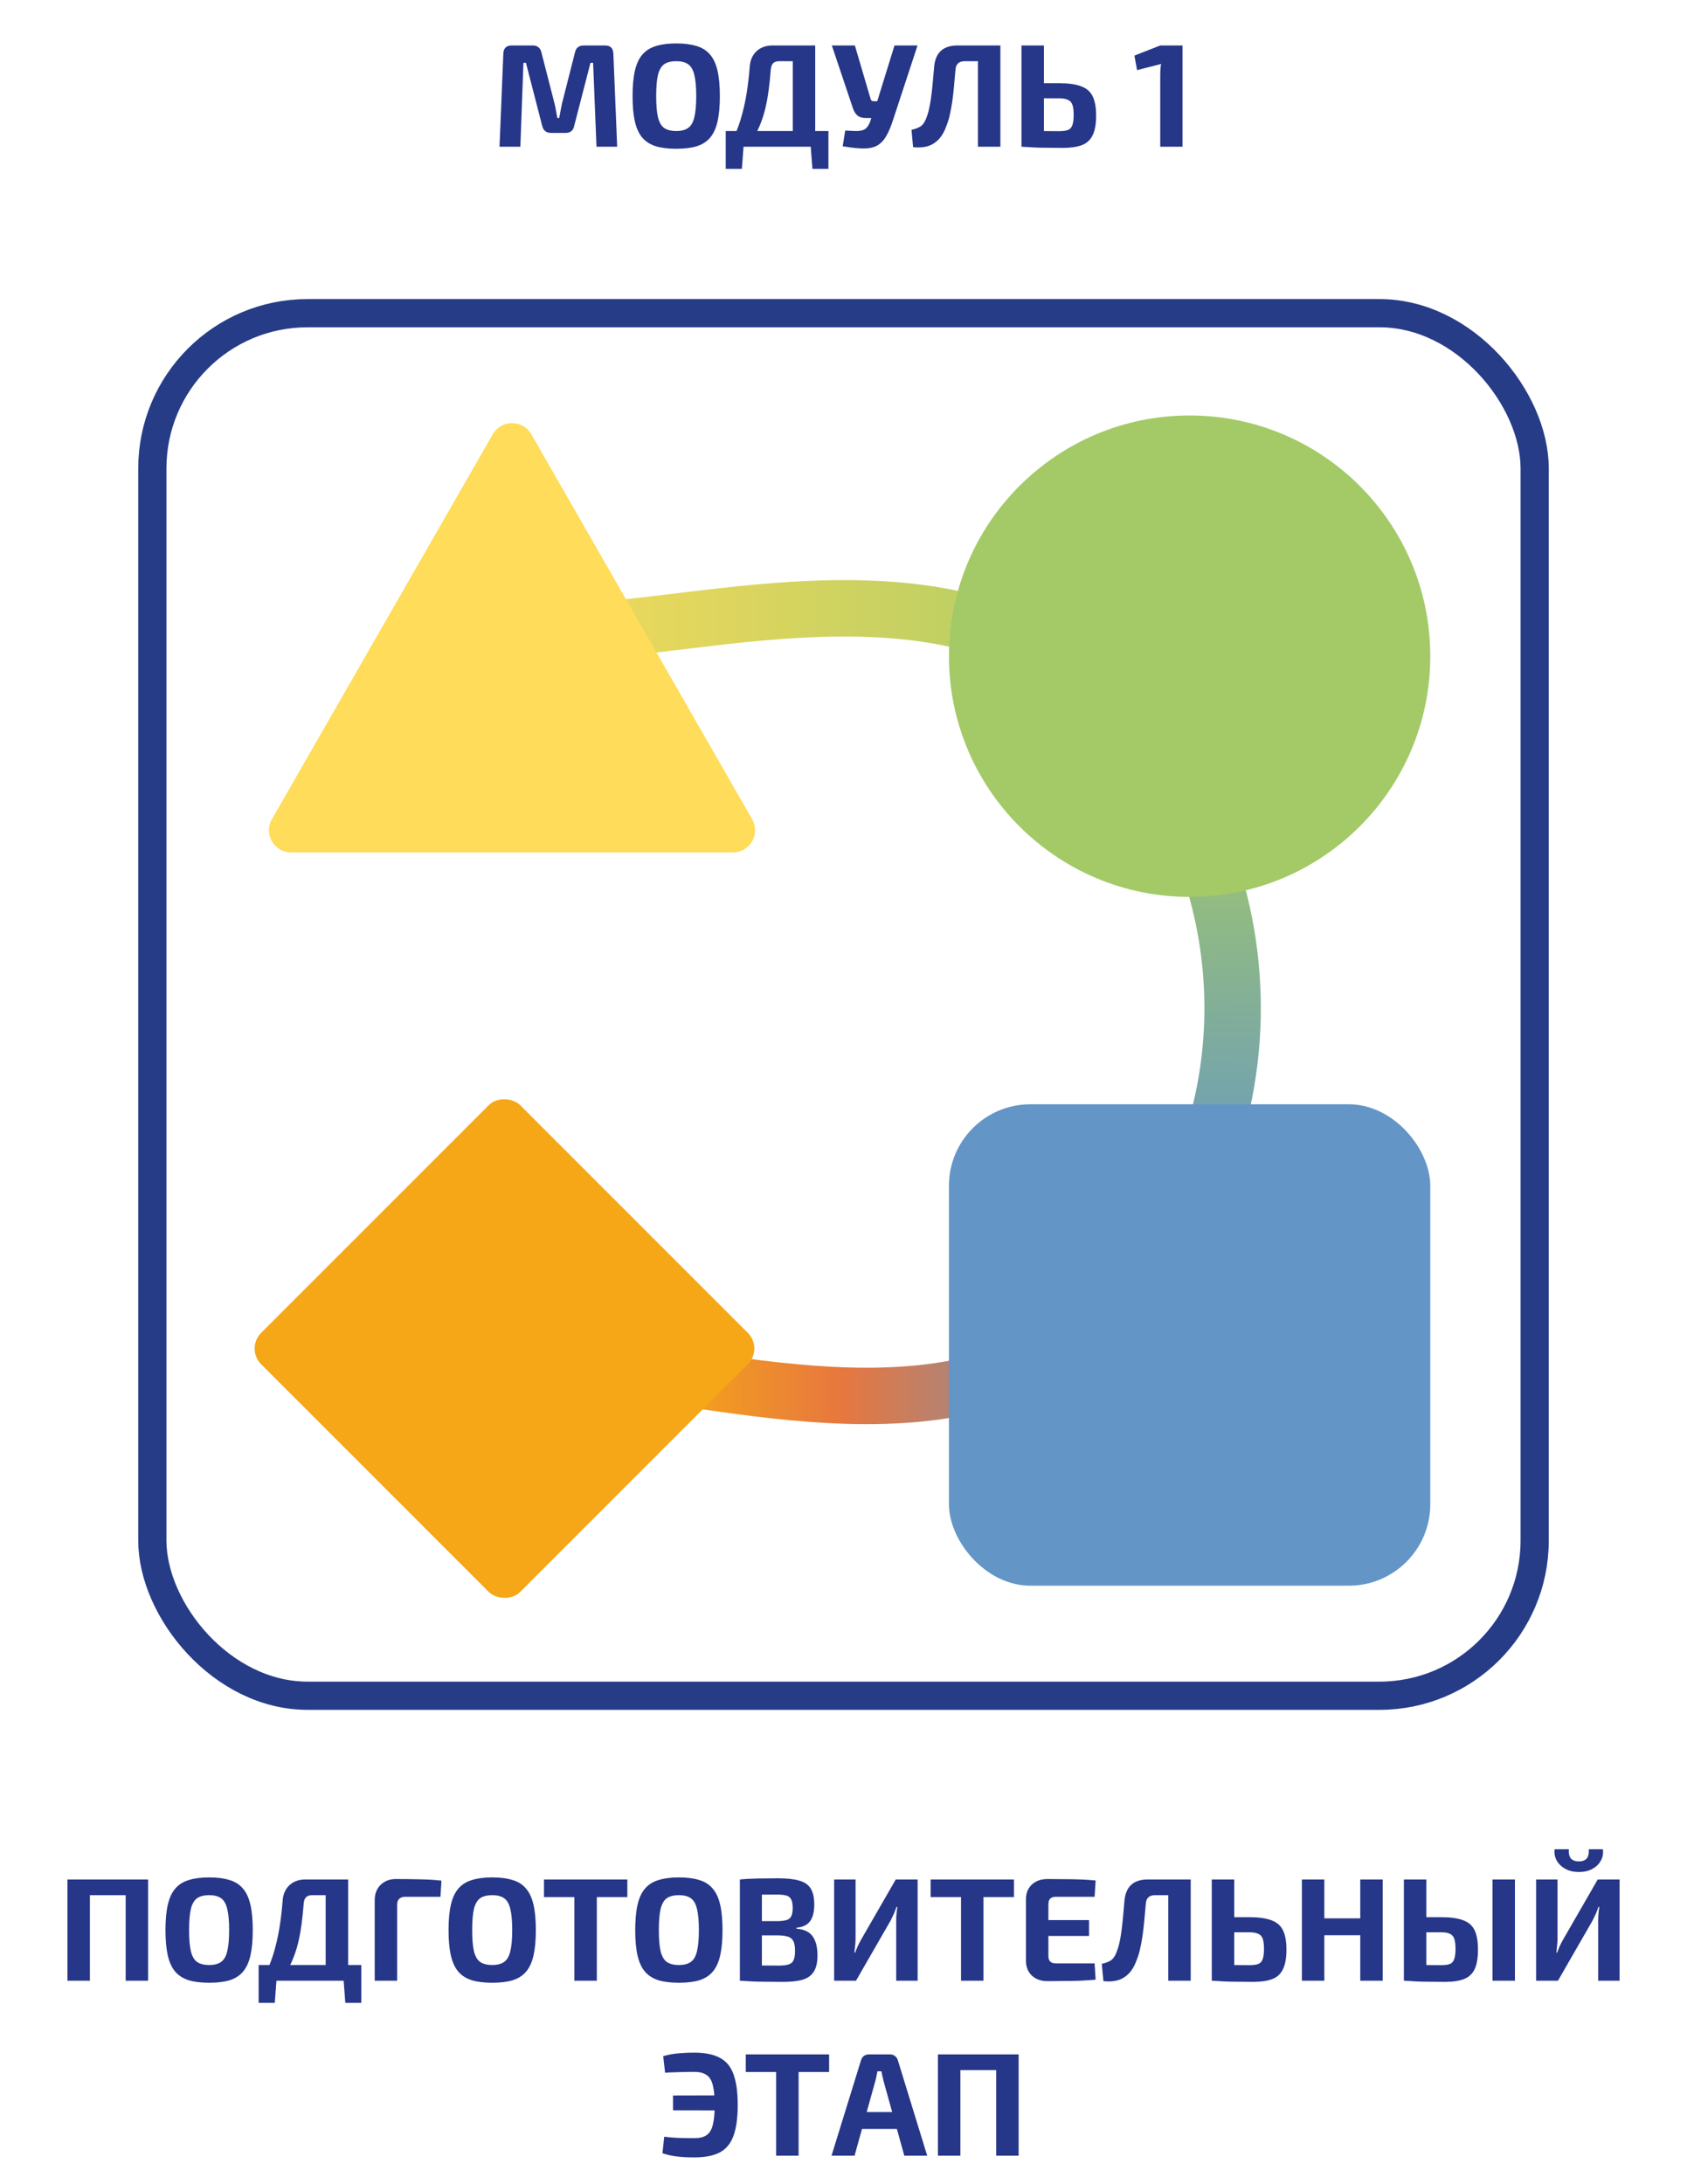 <?xml version="1.0" encoding="UTF-8"?> <svg xmlns="http://www.w3.org/2000/svg" width="299" height="387" viewBox="0 0 299 387" fill="none"><path d="M107.254 8.06C108.19 8.06 108.676 8.545 108.71 9.516L109.386 26H105.72L105.122 11.128H104.654L101.768 22.308C101.612 23.14 101.092 23.556 100.208 23.556H97.712C96.828 23.556 96.291 23.14 96.1 22.308L93.214 11.128H92.772L92.226 26H88.534L89.21 9.516C89.245 8.545 89.739 8.06 90.692 8.06H94.41C95.26 8.06 95.78 8.485 95.97 9.334L98.284 18.356C98.388 18.772 98.475 19.197 98.544 19.63C98.614 20.046 98.692 20.471 98.778 20.904H99.116C99.203 20.471 99.281 20.046 99.35 19.63C99.437 19.197 99.524 18.763 99.61 18.33L101.898 9.334C102.072 8.485 102.592 8.06 103.458 8.06H107.254ZM119.863 7.696C121.284 7.696 122.489 7.852 123.477 8.164C124.465 8.459 125.254 8.961 125.843 9.672C126.45 10.365 126.892 11.319 127.169 12.532C127.446 13.728 127.585 15.227 127.585 17.03C127.585 18.833 127.446 20.341 127.169 21.554C126.892 22.75 126.45 23.703 125.843 24.414C125.254 25.107 124.465 25.61 123.477 25.922C122.489 26.217 121.284 26.364 119.863 26.364C118.442 26.364 117.237 26.217 116.249 25.922C115.261 25.61 114.464 25.107 113.857 24.414C113.25 23.703 112.808 22.75 112.531 21.554C112.254 20.341 112.115 18.833 112.115 17.03C112.115 15.227 112.254 13.728 112.531 12.532C112.808 11.319 113.25 10.365 113.857 9.672C114.464 8.961 115.261 8.459 116.249 8.164C117.237 7.852 118.442 7.696 119.863 7.696ZM119.863 10.842C118.944 10.842 118.225 11.024 117.705 11.388C117.202 11.752 116.838 12.385 116.613 13.286C116.405 14.17 116.301 15.418 116.301 17.03C116.301 18.625 116.405 19.873 116.613 20.774C116.838 21.675 117.202 22.308 117.705 22.672C118.225 23.036 118.944 23.218 119.863 23.218C120.764 23.218 121.466 23.036 121.969 22.672C122.489 22.308 122.853 21.675 123.061 20.774C123.286 19.873 123.399 18.625 123.399 17.03C123.399 15.418 123.286 14.17 123.061 13.286C122.853 12.385 122.489 11.752 121.969 11.388C121.466 11.024 120.764 10.842 119.863 10.842ZM144.486 8.06V26H140.508V10.842H138.142C137.639 10.842 137.267 10.963 137.024 11.206C136.781 11.449 136.643 11.839 136.608 12.376C136.504 13.676 136.383 14.855 136.244 15.912C136.105 16.969 135.932 17.949 135.724 18.85C135.533 19.734 135.291 20.575 134.996 21.372C134.719 22.152 134.381 22.923 133.982 23.686C133.583 24.431 133.115 25.203 132.578 26H129.224C130.056 24.492 130.715 22.958 131.2 21.398C131.685 19.821 132.058 18.226 132.318 16.614C132.578 14.985 132.769 13.355 132.89 11.726C132.977 10.634 133.375 9.75 134.086 9.074C134.814 8.398 135.767 8.06 136.946 8.06H144.486ZM131.798 25.818L131.486 29.926H128.626V25.818H131.798ZM146.826 23.218V26H128.626V23.218H146.826ZM146.826 25.818V29.926H143.992L143.68 25.818H146.826ZM162.619 8.06L158.251 21.346C157.939 22.317 157.592 23.157 157.211 23.868C156.847 24.579 156.388 25.142 155.833 25.558C155.296 25.957 154.602 26.199 153.753 26.286C153.354 26.321 152.878 26.321 152.323 26.286C151.786 26.251 151.248 26.199 150.711 26.13C150.191 26.061 149.74 25.991 149.359 25.922L149.801 23.14C150.581 23.175 151.214 23.201 151.699 23.218C152.202 23.218 152.609 23.166 152.921 23.062C153.233 22.958 153.484 22.785 153.675 22.542C153.883 22.299 154.074 21.953 154.247 21.502L154.819 19.578L155.417 18.148L158.537 8.06H162.619ZM151.517 8.06L154.325 17.602C154.394 17.827 154.568 17.94 154.845 17.94H155.937L156.899 20.904H153.415C152.756 20.904 152.254 20.739 151.907 20.41C151.56 20.081 151.3 19.63 151.127 19.058L147.435 8.06H151.517ZM176.916 8.06V10.842H170.988C169.965 10.842 169.419 11.345 169.35 12.35C169.246 13.494 169.15 14.551 169.064 15.522C168.977 16.475 168.873 17.351 168.752 18.148C168.63 18.945 168.492 19.682 168.336 20.358C168.197 21.017 168.015 21.623 167.79 22.178C167.426 23.235 166.958 24.067 166.386 24.674C165.814 25.281 165.146 25.697 164.384 25.922C163.621 26.13 162.772 26.182 161.836 26.078L161.55 23.01C162.122 22.889 162.624 22.707 163.058 22.464C163.491 22.204 163.838 21.753 164.098 21.112C164.254 20.731 164.392 20.332 164.514 19.916C164.635 19.483 164.739 19.015 164.826 18.512C164.93 17.992 165.016 17.411 165.086 16.77C165.172 16.129 165.25 15.418 165.32 14.638C165.389 13.841 165.467 12.948 165.554 11.96C165.744 9.36 167.131 8.06 169.714 8.06H176.916ZM177.306 8.06V26H173.328V8.06H177.306ZM187.697 14.742C189.344 14.742 190.644 14.924 191.597 15.288C192.568 15.635 193.252 16.224 193.651 17.056C194.067 17.888 194.275 19.032 194.275 20.488C194.275 21.979 194.067 23.14 193.651 23.972C193.252 24.804 192.62 25.385 191.753 25.714C190.886 26.043 189.76 26.208 188.373 26.208C187.281 26.208 186.328 26.199 185.513 26.182C184.698 26.182 183.944 26.165 183.251 26.13C182.575 26.095 181.873 26.052 181.145 26L181.509 23.166C181.925 23.183 182.679 23.201 183.771 23.218C184.88 23.235 186.189 23.244 187.697 23.244C188.39 23.244 188.919 23.175 189.283 23.036C189.664 22.88 189.924 22.594 190.063 22.178C190.219 21.745 190.297 21.147 190.297 20.384C190.297 19.621 190.228 19.032 190.089 18.616C189.95 18.183 189.69 17.879 189.309 17.706C188.945 17.515 188.408 17.42 187.697 17.42H181.483V14.742H187.697ZM185.019 8.06V26H181.041V8.06H185.019ZM209.591 8.06V26H205.639V13.286C205.639 12.957 205.648 12.636 205.665 12.324C205.682 11.995 205.726 11.665 205.795 11.336L201.531 12.428L201.063 9.854L205.639 8.06H209.591Z" fill="#263688"></path><rect x="27" y="55.5" width="245" height="245" rx="27.5" stroke="#263C87" stroke-width="5"></rect><path d="M195.094 123.008C226.012 153.081 226.507 203.897 195.094 233.452" stroke="url(#paint0_linear_3515_616)" stroke-width="10"></path><path d="M102.562 242.281C124.351 242.281 168.656 258.325 195.094 233.451" stroke="url(#paint1_linear_3515_616)" stroke-width="10"></path><path d="M102.562 111.687C123.72 111.687 168.997 97.623 195.094 123.006" stroke="url(#paint2_linear_3515_616)" stroke-width="10"></path><circle cx="210.844" cy="116.281" r="42.656" fill="#A3CA67"></circle><rect x="168.188" y="195.688" width="85.312" height="85.312" rx="14.438" fill="#6395C7"></rect><rect x="43.5" y="238.975" width="64.93" height="64.93" rx="3.938" transform="rotate(-45 43.5 238.975)" fill="#F6A717"></rect><path d="M87.335 76.952C88.848 74.315 92.652 74.315 94.165 76.952L133.304 145.165C134.81 147.79 132.915 151.063 129.889 151.063H51.611C48.585 151.063 46.69 147.79 48.196 145.165L87.335 76.952Z" fill="#FFDC59"></path><path d="M15.93 333.06V351H11.952V333.06H15.93ZM22.56 333.06V335.842H15.722V333.06H22.56ZM26.252 333.06V351H22.274V333.06H26.252ZM37.077 332.696C38.498 332.696 39.703 332.852 40.691 333.164C41.679 333.459 42.468 333.961 43.057 334.672C43.663 335.365 44.105 336.319 44.383 337.532C44.66 338.728 44.799 340.227 44.799 342.03C44.799 343.833 44.66 345.341 44.383 346.554C44.105 347.75 43.663 348.703 43.057 349.414C42.468 350.107 41.679 350.61 40.691 350.922C39.703 351.217 38.498 351.364 37.077 351.364C35.656 351.364 34.451 351.217 33.463 350.922C32.475 350.61 31.677 350.107 31.071 349.414C30.464 348.703 30.022 347.75 29.745 346.554C29.468 345.341 29.329 343.833 29.329 342.03C29.329 340.227 29.468 338.728 29.745 337.532C30.022 336.319 30.464 335.365 31.071 334.672C31.677 333.961 32.475 333.459 33.463 333.164C34.451 332.852 35.656 332.696 37.077 332.696ZM37.077 335.842C36.158 335.842 35.439 336.024 34.919 336.388C34.416 336.752 34.052 337.385 33.827 338.286C33.619 339.17 33.515 340.418 33.515 342.03C33.515 343.625 33.619 344.873 33.827 345.774C34.052 346.675 34.416 347.308 34.919 347.672C35.439 348.036 36.158 348.218 37.077 348.218C37.978 348.218 38.68 348.036 39.183 347.672C39.703 347.308 40.067 346.675 40.275 345.774C40.5 344.873 40.613 343.625 40.613 342.03C40.613 340.418 40.5 339.17 40.275 338.286C40.067 337.385 39.703 336.752 39.183 336.388C38.68 336.024 37.978 335.842 37.077 335.842ZM61.7 333.06V351H57.722V335.842H55.356C54.853 335.842 54.48 335.963 54.238 336.206C53.995 336.449 53.856 336.839 53.822 337.376C53.718 338.676 53.596 339.855 53.458 340.912C53.319 341.969 53.146 342.949 52.938 343.85C52.747 344.734 52.505 345.575 52.21 346.372C51.932 347.152 51.594 347.923 51.196 348.686C50.797 349.431 50.329 350.203 49.792 351H46.438C47.27 349.492 47.928 347.958 48.414 346.398C48.899 344.821 49.272 343.226 49.532 341.614C49.792 339.985 49.983 338.355 50.104 336.726C50.191 335.634 50.589 334.75 51.3 334.074C52.028 333.398 52.981 333.06 54.16 333.06H61.7ZM49.012 350.818L48.7 354.926H45.84V350.818H49.012ZM64.04 348.218V351H45.84V348.218H64.04ZM64.04 350.818V354.926H61.206L60.894 350.818H64.04ZM70.157 332.982C71.526 332.982 72.913 332.999 74.317 333.034C75.739 333.051 77.047 333.129 78.243 333.268L78.061 336.128H71.821C71.353 336.128 70.998 336.249 70.755 336.492C70.513 336.717 70.391 337.064 70.391 337.532V351H66.413V336.726C66.413 335.617 66.76 334.715 67.453 334.022C68.164 333.329 69.065 332.982 70.157 332.982ZM87.249 332.696C88.67 332.696 89.875 332.852 90.863 333.164C91.851 333.459 92.639 333.961 93.229 334.672C93.835 335.365 94.277 336.319 94.555 337.532C94.832 338.728 94.971 340.227 94.971 342.03C94.971 343.833 94.832 345.341 94.555 346.554C94.277 347.75 93.835 348.703 93.229 349.414C92.639 350.107 91.851 350.61 90.863 350.922C89.875 351.217 88.67 351.364 87.249 351.364C85.827 351.364 84.623 351.217 83.635 350.922C82.647 350.61 81.849 350.107 81.243 349.414C80.636 348.703 80.194 347.75 79.917 346.554C79.639 345.341 79.501 343.833 79.501 342.03C79.501 340.227 79.639 338.728 79.917 337.532C80.194 336.319 80.636 335.365 81.243 334.672C81.849 333.961 82.647 333.459 83.635 333.164C84.623 332.852 85.827 332.696 87.249 332.696ZM87.249 335.842C86.33 335.842 85.611 336.024 85.091 336.388C84.588 336.752 84.224 337.385 83.999 338.286C83.791 339.17 83.687 340.418 83.687 342.03C83.687 343.625 83.791 344.873 83.999 345.774C84.224 346.675 84.588 347.308 85.091 347.672C85.611 348.036 86.33 348.218 87.249 348.218C88.15 348.218 88.852 348.036 89.355 347.672C89.875 347.308 90.239 346.675 90.447 345.774C90.672 344.873 90.785 343.625 90.785 342.03C90.785 340.418 90.672 339.17 90.447 338.286C90.239 337.385 89.875 336.752 89.355 336.388C88.852 336.024 88.15 335.842 87.249 335.842ZM105.779 333.06V351H101.801V333.06H105.779ZM111.187 333.06V336.18H96.419V333.06H111.187ZM120.333 332.696C121.754 332.696 122.959 332.852 123.947 333.164C124.935 333.459 125.723 333.961 126.313 334.672C126.919 335.365 127.361 336.319 127.639 337.532C127.916 338.728 128.055 340.227 128.055 342.03C128.055 343.833 127.916 345.341 127.639 346.554C127.361 347.75 126.919 348.703 126.313 349.414C125.723 350.107 124.935 350.61 123.947 350.922C122.959 351.217 121.754 351.364 120.333 351.364C118.911 351.364 117.707 351.217 116.719 350.922C115.731 350.61 114.933 350.107 114.327 349.414C113.72 348.703 113.278 347.75 113.001 346.554C112.723 345.341 112.585 343.833 112.585 342.03C112.585 340.227 112.723 338.728 113.001 337.532C113.278 336.319 113.72 335.365 114.327 334.672C114.933 333.961 115.731 333.459 116.719 333.164C117.707 332.852 118.911 332.696 120.333 332.696ZM120.333 335.842C119.414 335.842 118.695 336.024 118.175 336.388C117.672 336.752 117.308 337.385 117.083 338.286C116.875 339.17 116.771 340.418 116.771 342.03C116.771 343.625 116.875 344.873 117.083 345.774C117.308 346.675 117.672 347.308 118.175 347.672C118.695 348.036 119.414 348.218 120.333 348.218C121.234 348.218 121.936 348.036 122.439 347.672C122.959 347.308 123.323 346.675 123.531 345.774C123.756 344.873 123.869 343.625 123.869 342.03C123.869 340.418 123.756 339.17 123.531 338.286C123.323 337.385 122.959 336.752 122.439 336.388C121.936 336.024 121.234 335.842 120.333 335.842ZM137.947 332.852C139.507 332.852 140.746 332.991 141.665 333.268C142.601 333.528 143.277 333.996 143.693 334.672C144.109 335.348 144.317 336.301 144.317 337.532C144.317 338.815 144.066 339.794 143.563 340.47C143.078 341.129 142.272 341.51 141.145 341.614V341.77C142.532 341.891 143.502 342.359 144.057 343.174C144.612 343.971 144.889 345.089 144.889 346.528C144.889 347.759 144.672 348.712 144.239 349.388C143.823 350.064 143.164 350.541 142.263 350.818C141.379 351.078 140.218 351.208 138.779 351.208C137.618 351.208 136.604 351.199 135.737 351.182C134.888 351.182 134.099 351.165 133.371 351.13C132.643 351.095 131.898 351.052 131.135 351L131.525 348.244C131.941 348.261 132.738 348.279 133.917 348.296C135.113 348.313 136.5 348.322 138.077 348.322C138.805 348.322 139.377 348.253 139.793 348.114C140.209 347.975 140.495 347.724 140.651 347.36C140.824 346.979 140.911 346.441 140.911 345.748C140.911 345.003 140.824 344.439 140.651 344.058C140.478 343.659 140.174 343.382 139.741 343.226C139.325 343.07 138.744 342.983 137.999 342.966H131.499V340.444H137.947C138.588 340.427 139.091 340.357 139.455 340.236C139.836 340.115 140.105 339.881 140.261 339.534C140.417 339.187 140.495 338.702 140.495 338.078C140.495 337.437 140.408 336.951 140.235 336.622C140.079 336.275 139.802 336.041 139.403 335.92C139.004 335.799 138.45 335.738 137.739 335.738C136.768 335.738 135.91 335.738 135.165 335.738C134.42 335.738 133.752 335.747 133.163 335.764C132.574 335.764 132.028 335.781 131.525 335.816L131.135 333.06C131.828 332.991 132.496 332.947 133.137 332.93C133.796 332.895 134.506 332.878 135.269 332.878C136.032 332.861 136.924 332.852 137.947 332.852ZM135.035 333.06V351H131.135V333.06H135.035ZM162.637 333.06V351H158.841V340.34C158.841 339.941 158.858 339.543 158.893 339.144C158.927 338.728 158.979 338.321 159.049 337.922H158.893C158.754 338.338 158.598 338.745 158.425 339.144C158.251 339.525 158.069 339.907 157.879 340.288L151.717 351H147.843V333.06H151.639V343.512C151.639 343.911 151.613 344.327 151.561 344.76C151.526 345.176 151.483 345.601 151.431 346.034H151.561C151.717 345.618 151.881 345.211 152.055 344.812C152.245 344.413 152.445 344.032 152.653 343.668L158.763 333.06H162.637ZM174.308 333.06V351H170.33V333.06H174.308ZM179.716 333.06V336.18H164.948V333.06H179.716ZM185.658 332.982C186.612 332.982 187.582 332.991 188.57 333.008C189.558 333.008 190.529 333.025 191.482 333.06C192.453 333.095 193.354 333.155 194.186 333.242L194.004 336.128H187.114C186.681 336.128 186.352 336.241 186.126 336.466C185.918 336.691 185.814 337.021 185.814 337.454V346.606C185.814 347.039 185.918 347.369 186.126 347.594C186.352 347.819 186.681 347.932 187.114 347.932H194.004L194.186 350.818C193.354 350.887 192.453 350.948 191.482 351C190.529 351.035 189.558 351.052 188.57 351.052C187.582 351.069 186.612 351.078 185.658 351.078C184.514 351.078 183.587 350.749 182.876 350.09C182.183 349.414 181.836 348.539 181.836 347.464V336.596C181.836 335.504 182.183 334.629 182.876 333.97C183.587 333.311 184.514 332.982 185.658 332.982ZM182.278 340.262H193.016V343.07H182.278V340.262ZM210.647 333.06V335.842H204.719C203.696 335.842 203.15 336.345 203.081 337.35C202.977 338.494 202.882 339.551 202.795 340.522C202.708 341.475 202.604 342.351 202.483 343.148C202.362 343.945 202.223 344.682 202.067 345.358C201.928 346.017 201.746 346.623 201.521 347.178C201.157 348.235 200.689 349.067 200.117 349.674C199.545 350.281 198.878 350.697 198.115 350.922C197.352 351.13 196.503 351.182 195.567 351.078L195.281 348.01C195.853 347.889 196.356 347.707 196.789 347.464C197.222 347.204 197.569 346.753 197.829 346.112C197.985 345.731 198.124 345.332 198.245 344.916C198.366 344.483 198.47 344.015 198.557 343.512C198.661 342.992 198.748 342.411 198.817 341.77C198.904 341.129 198.982 340.418 199.051 339.638C199.12 338.841 199.198 337.948 199.285 336.96C199.476 334.36 200.862 333.06 203.445 333.06H210.647ZM211.037 333.06V351H207.059V333.06H211.037ZM221.428 339.742C223.075 339.742 224.375 339.924 225.328 340.288C226.299 340.635 226.984 341.224 227.382 342.056C227.798 342.888 228.006 344.032 228.006 345.488C228.006 346.979 227.798 348.14 227.382 348.972C226.984 349.804 226.351 350.385 225.484 350.714C224.618 351.043 223.491 351.208 222.104 351.208C221.012 351.208 220.059 351.199 219.244 351.182C218.43 351.182 217.676 351.165 216.982 351.13C216.306 351.095 215.604 351.052 214.876 351L215.24 348.166C215.656 348.183 216.41 348.201 217.502 348.218C218.612 348.235 219.92 348.244 221.428 348.244C222.122 348.244 222.65 348.175 223.014 348.036C223.396 347.88 223.656 347.594 223.794 347.178C223.95 346.745 224.028 346.147 224.028 345.384C224.028 344.621 223.959 344.032 223.82 343.616C223.682 343.183 223.422 342.879 223.04 342.706C222.676 342.515 222.139 342.42 221.428 342.42H215.214V339.742H221.428ZM218.75 333.06V351H214.772V333.06H218.75ZM234.721 333.06V351H230.743V333.06H234.721ZM241.377 339.95V342.94H234.513V339.95H241.377ZM245.069 333.06V351H241.091V333.06H245.069ZM255.425 339.742C257.072 339.742 258.372 339.924 259.325 340.288C260.279 340.635 260.955 341.224 261.353 342.056C261.752 342.888 261.951 344.032 261.951 345.488C261.951 346.979 261.752 348.14 261.353 348.972C260.955 349.804 260.322 350.385 259.455 350.714C258.606 351.043 257.488 351.208 256.101 351.208C255.009 351.208 254.056 351.199 253.241 351.182C252.444 351.182 251.707 351.165 251.031 351.13C250.355 351.095 249.653 351.052 248.925 351L249.289 348.166C249.688 348.183 250.433 348.201 251.525 348.218C252.617 348.235 253.917 348.244 255.425 348.244C256.119 348.244 256.639 348.175 256.985 348.036C257.349 347.88 257.601 347.594 257.739 347.178C257.895 346.745 257.973 346.147 257.973 345.384C257.973 344.621 257.904 344.032 257.765 343.616C257.627 343.183 257.375 342.879 257.011 342.706C256.665 342.515 256.136 342.42 255.425 342.42H249.237V339.742H255.425ZM252.799 333.06V351H248.821V333.06H252.799ZM268.503 333.06V351H264.525V333.06H268.503ZM287.051 333.06V351H283.255V340.34C283.255 339.941 283.272 339.543 283.307 339.144C283.341 338.728 283.393 338.321 283.463 337.922H283.307C283.168 338.338 283.012 338.745 282.839 339.144C282.665 339.525 282.483 339.907 282.293 340.288L276.131 351H272.257V333.06H276.053V343.512C276.053 343.911 276.027 344.327 275.975 344.76C275.94 345.176 275.897 345.601 275.845 346.034H275.975C276.131 345.618 276.295 345.211 276.469 344.812C276.659 344.413 276.859 344.032 277.067 343.668L283.177 333.06H287.051ZM281.591 327.704H284.087C284.191 328.415 284.078 329.073 283.749 329.68C283.437 330.287 282.943 330.781 282.267 331.162C281.608 331.543 280.802 331.734 279.849 331.734C278.895 331.734 278.081 331.543 277.405 331.162C276.729 330.781 276.226 330.287 275.897 329.68C275.567 329.073 275.446 328.415 275.533 327.704H278.055C278.003 328.467 278.133 329.021 278.445 329.368C278.774 329.697 279.242 329.862 279.849 329.862C280.438 329.862 280.889 329.697 281.201 329.368C281.513 329.021 281.643 328.467 281.591 327.704ZM123.029 363.748C124.936 363.748 126.452 364.051 127.579 364.658C128.706 365.247 129.512 366.218 129.997 367.57C130.5 368.922 130.751 370.742 130.751 373.03C130.751 375.318 130.5 377.138 129.997 378.49C129.512 379.842 128.706 380.821 127.579 381.428C126.452 382.017 124.936 382.312 123.029 382.312C121.764 382.312 120.706 382.251 119.857 382.13C119.025 382.026 118.21 381.844 117.413 381.584L117.725 378.646C118.505 378.75 119.294 378.819 120.091 378.854C120.888 378.889 121.868 378.906 123.029 378.906C123.965 378.906 124.693 378.733 125.213 378.386C125.75 378.022 126.123 377.415 126.331 376.566C126.556 375.717 126.669 374.538 126.669 373.03C126.669 371.522 126.556 370.343 126.331 369.494C126.123 368.645 125.75 368.047 125.213 367.7C124.693 367.336 123.965 367.154 123.029 367.154C122.284 367.154 121.625 367.163 121.053 367.18C120.498 367.197 119.97 367.215 119.467 367.232C118.982 367.232 118.453 367.258 117.881 367.31L117.543 364.372C118.098 364.216 118.626 364.095 119.129 364.008C119.649 363.921 120.221 363.861 120.845 363.826C121.469 363.774 122.197 363.748 123.029 363.748ZM129.841 371.314V373.992L119.285 373.966V371.34L129.841 371.314ZM141.541 364.06V382H137.563V364.06H141.541ZM146.949 364.06V367.18H132.181V364.06H146.949ZM157.754 364.06C158.083 364.06 158.369 364.155 158.612 364.346C158.872 364.537 159.045 364.788 159.132 365.1L164.332 382H160.276L156.61 368.818C156.541 368.523 156.471 368.229 156.402 367.934C156.333 367.622 156.272 367.327 156.22 367.05H155.518C155.466 367.327 155.405 367.622 155.336 367.934C155.284 368.229 155.215 368.523 155.128 368.818L151.462 382H147.38L152.606 365.1C152.693 364.788 152.857 364.537 153.1 364.346C153.36 364.155 153.655 364.06 153.984 364.06H157.754ZM160.51 374.278V377.268H151.202V374.278H160.51ZM170.216 364.06V382H166.238V364.06H170.216ZM176.846 364.06V366.842H170.008V364.06H176.846ZM180.538 364.06V382H176.56V364.06H180.538Z" fill="#263688"></path><defs><linearGradient id="paint0_linear_3515_616" x1="203.625" y1="113" x2="202.312" y2="242.938" gradientUnits="userSpaceOnUse"><stop offset="0.19" stop-color="#A3CA67"></stop><stop offset="0.803" stop-color="#6395C7"></stop></linearGradient><linearGradient id="paint1_linear_3515_616" x1="102.562" y1="240.412" x2="199.687" y2="240.314" gradientUnits="userSpaceOnUse"><stop offset="0.156" stop-color="#F6A717"></stop><stop offset="0.48" stop-color="#E7773F"></stop><stop offset="1" stop-color="#6395C7"></stop></linearGradient><linearGradient id="paint2_linear_3515_616" x1="210.844" y1="115.625" x2="79.594" y2="115.625" gradientUnits="userSpaceOnUse"><stop stop-color="#A3CA67"></stop><stop offset="1" stop-color="#FFDC59"></stop></linearGradient></defs></svg> 